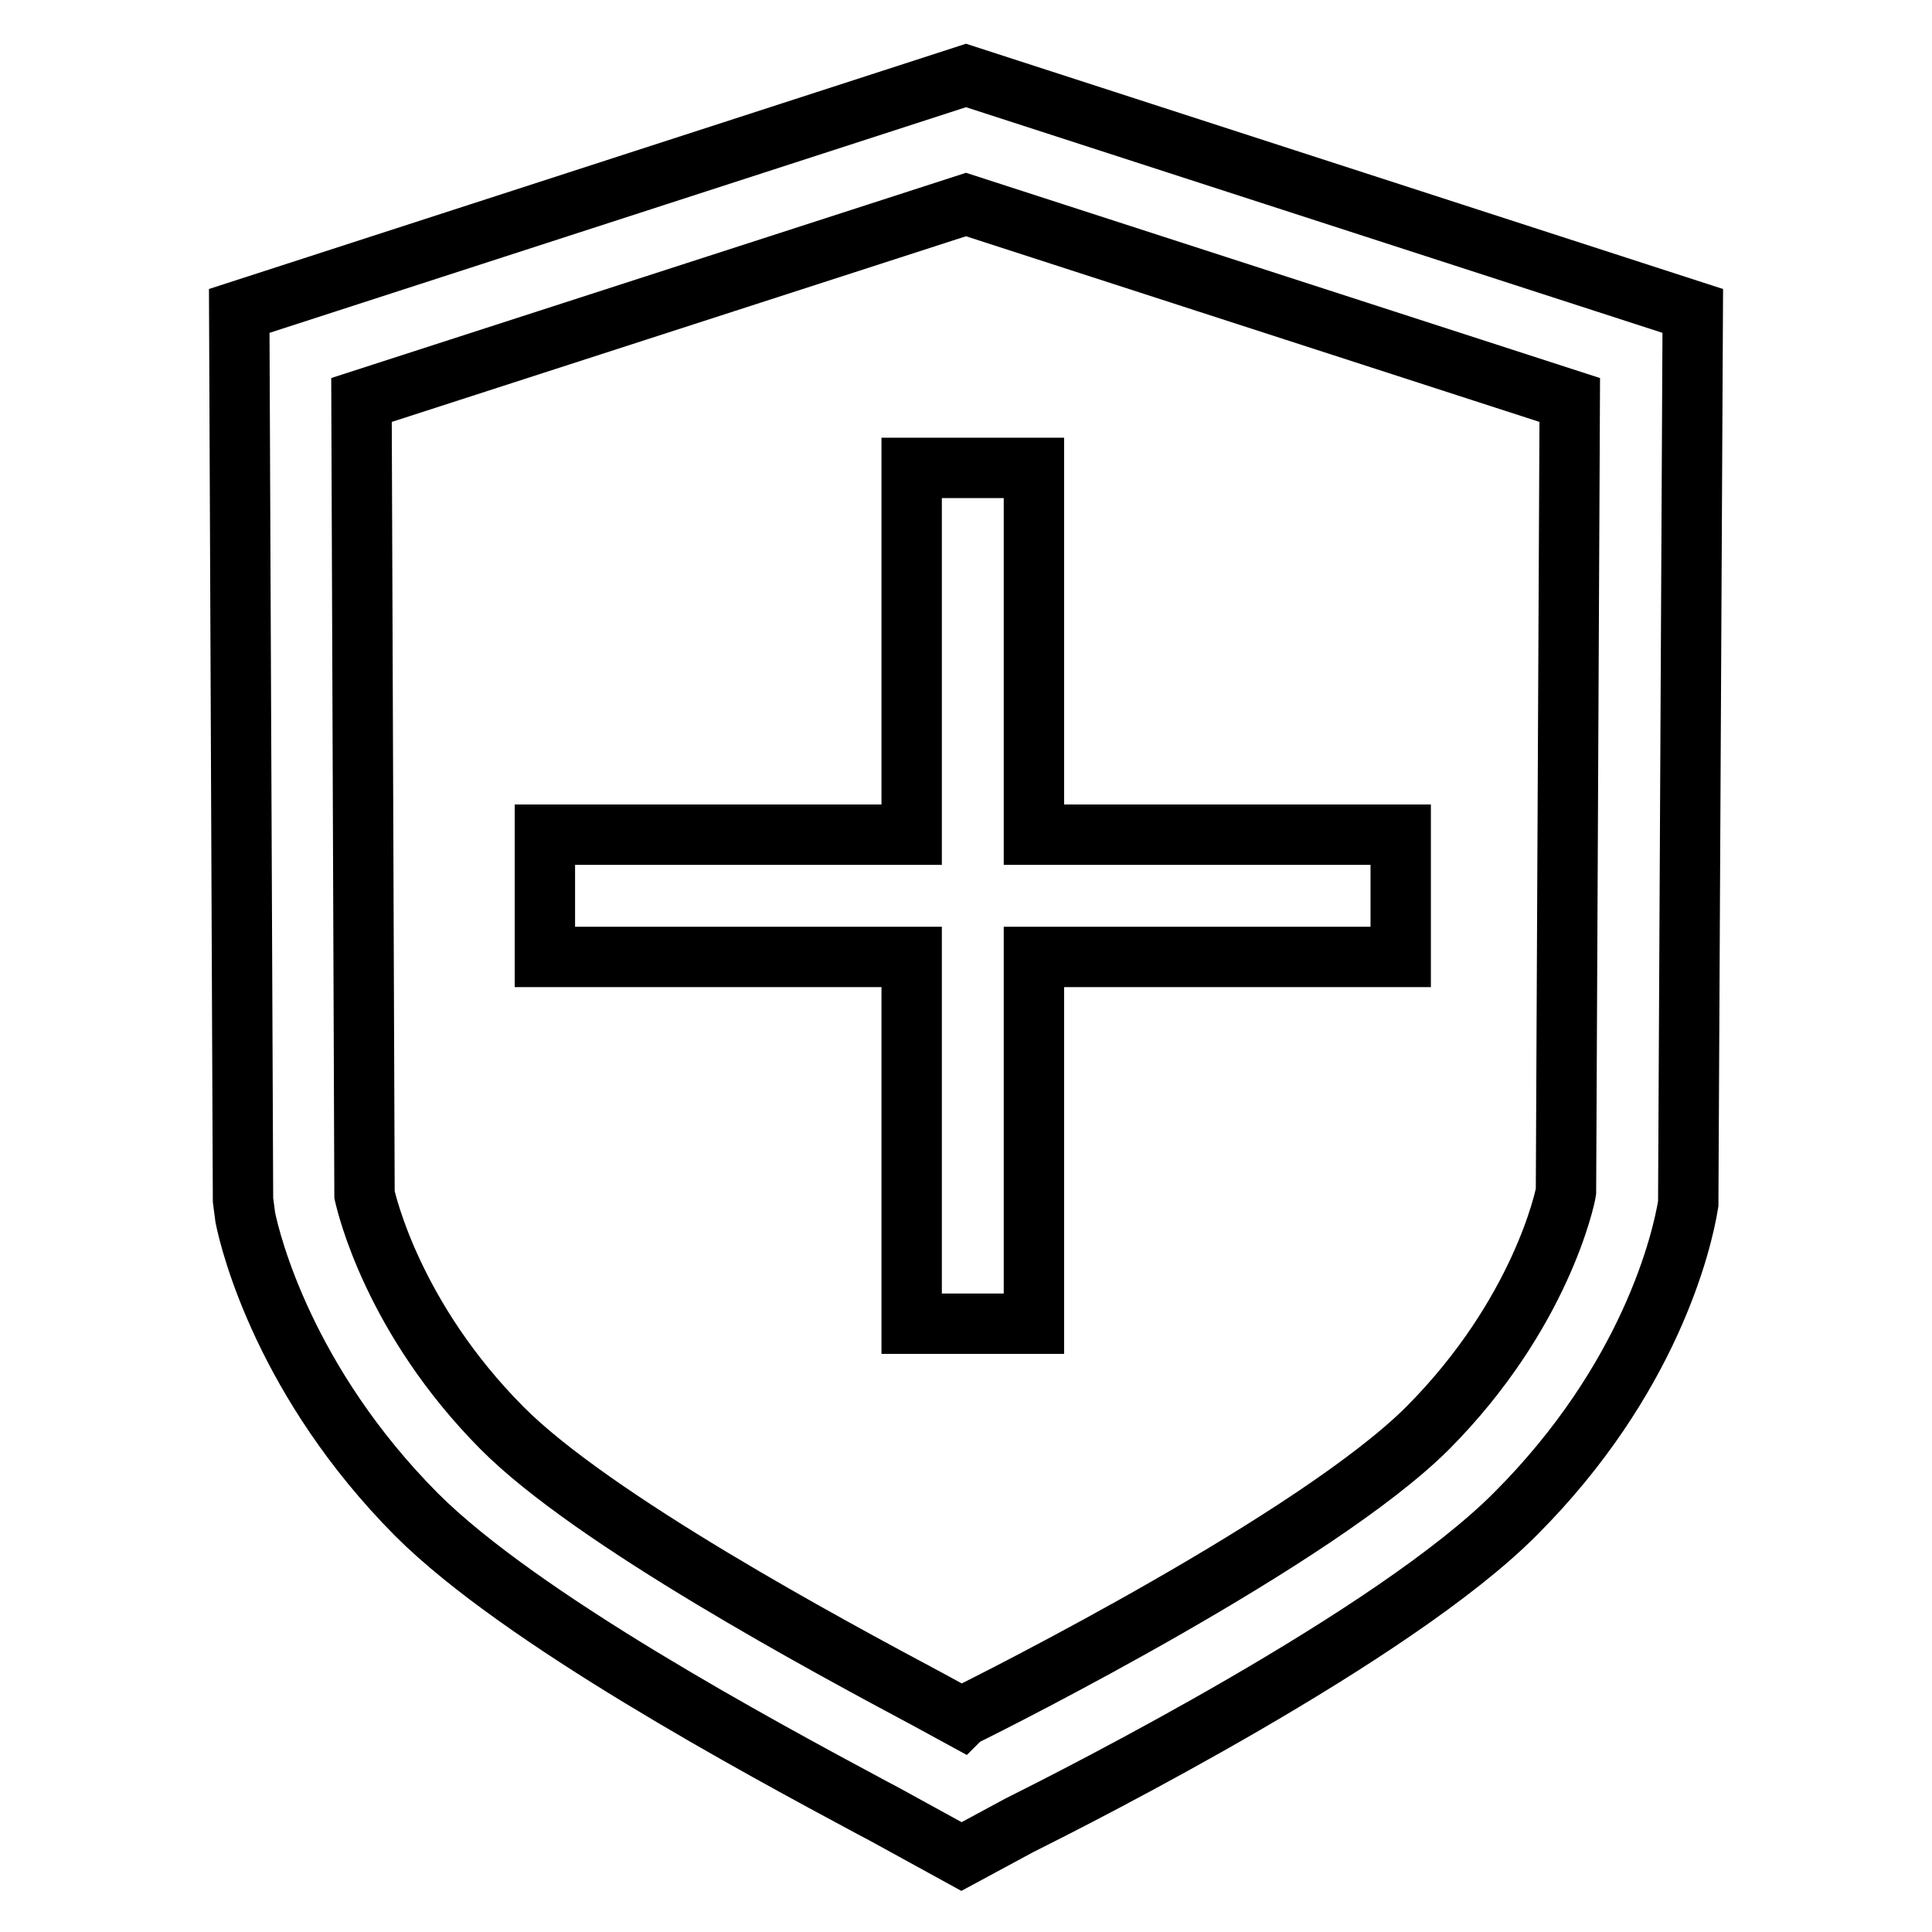 <?xml version="1.0" encoding="utf-8"?>
<!-- Svg Vector Icons : http://www.onlinewebfonts.com/icon -->
<!DOCTYPE svg PUBLIC "-//W3C//DTD SVG 1.1//EN" "http://www.w3.org/Graphics/SVG/1.1/DTD/svg11.dtd">
<svg version="1.1" xmlns="http://www.w3.org/2000/svg" xmlns:xlink="http://www.w3.org/1999/xlink" x="0px" y="0px" viewBox="0 0 256 256" enable-background="new 0 0 256 256" xml:space="preserve">
<g> <path stroke-width="8" fill-opacity="0" stroke="#000000"  d="M127.4,246l-10.2-5.6l-1.7-0.9c-15.1-8.1-46.5-25-60.3-38.8c-17.4-17.5-22-35.9-22.7-39.4l-0.3-2.3 L31.7,41.2L128,10l96.3,31.2l-0.6,118.3c-0.8,5-5.1,23.3-22.9,41.1c-16.1,16.2-57.6,37.2-65.8,41.3L127.4,246z M47.9,53l0.4,105.3 c0.3,1.3,3.8,16.4,18.2,30.9c12.1,12.2,43.2,28.9,56.5,36l4.4,2.4l0.1-0.1c4.9-2.4,47-23.6,61.7-38.3c15-15.1,18.2-30.6,18.3-31.3 L208,53l-80-25.9L47.9,53z M137,126.8h48.6v-16.2H137V62h-16.2v48.6H72.2v16.2h48.6v48.6H137V126.8z"/></g>
</svg>